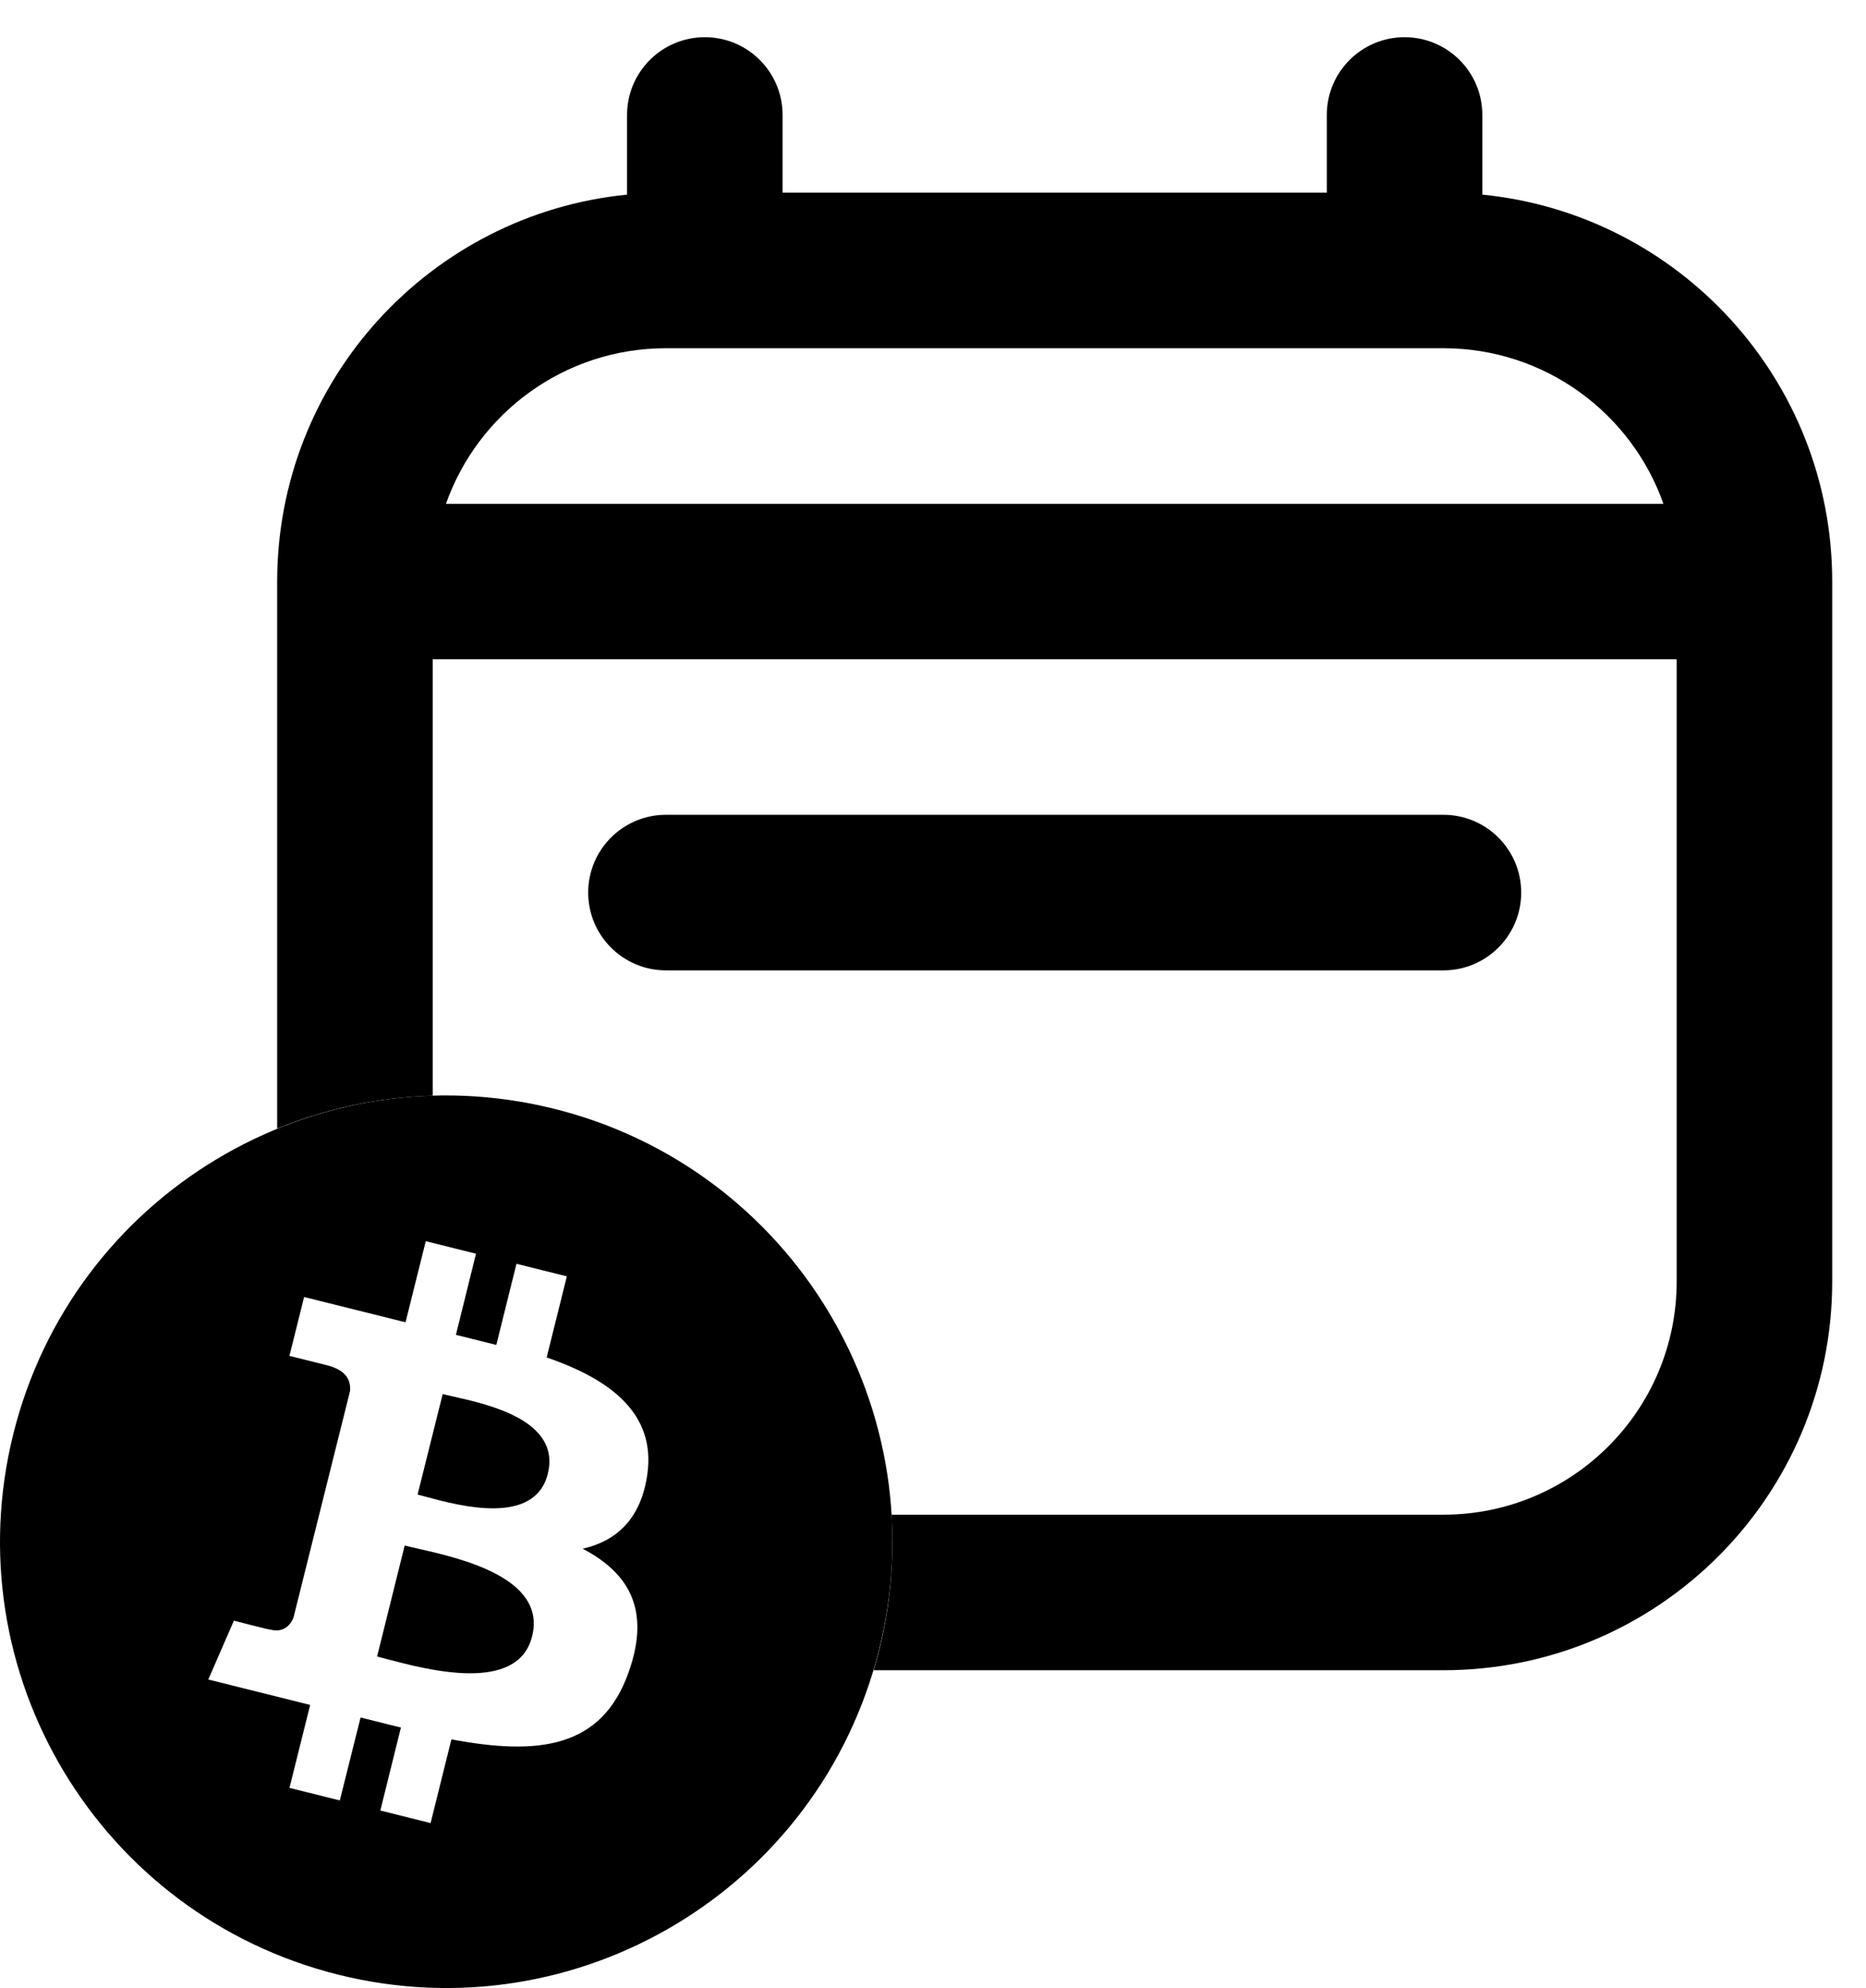 <svg width="46" height="49" viewBox="0 0 46 49" fill="none" xmlns="http://www.w3.org/2000/svg">
<g clip-path="url(#clip0_63_2)">
<path fill-rule="evenodd" clip-rule="evenodd" d="M19.292 2.833C19.292 1.775 18.434 0.917 17.375 0.917C16.317 0.917 15.458 1.775 15.458 2.833V4.797C10.616 5.278 6.833 9.364 6.833 14.333V27.817C8.021 27.33 9.313 27.045 10.667 27.005V16.25H41.333V31.583C41.333 34.759 38.759 37.333 35.583 37.333H21.98C21.993 37.554 22 37.776 22 38C22 39.101 21.838 40.164 21.537 41.167H35.583C40.876 41.167 45.167 36.876 45.167 31.583V14.333C45.167 9.364 41.385 5.278 36.542 4.797V2.833C36.542 1.775 35.684 0.917 34.625 0.917C33.566 0.917 32.708 1.775 32.708 2.833V4.75H19.292V2.833ZM41.006 12.417H10.994C11.783 10.183 13.913 8.583 16.417 8.583H35.583C38.087 8.583 40.217 10.183 41.006 12.417ZM16.417 20.083C15.358 20.083 14.5 20.941 14.5 22C14.5 23.058 15.358 23.917 16.417 23.917H35.583C36.642 23.917 37.5 23.058 37.5 22C37.5 20.941 36.642 20.083 35.583 20.083H16.417Z" fill="black"/>
<path fill-rule="evenodd" clip-rule="evenodd" d="M8.34 48.671C14.233 50.14 20.201 46.554 21.671 40.66C23.14 34.767 19.554 28.799 13.661 27.329C7.767 25.86 1.799 29.446 0.329 35.34C-1.14 41.233 2.446 47.201 8.34 48.671ZM10.493 36.89C11.333 37.117 13.181 37.616 13.505 36.324C13.83 35.015 12.05 34.617 11.174 34.421C11.074 34.399 10.985 34.379 10.913 34.361L10.294 36.838C10.351 36.852 10.418 36.87 10.493 36.89ZM9.522 40.888C10.527 41.155 12.767 41.751 13.117 40.332C13.482 38.887 11.341 38.405 10.29 38.167C10.169 38.14 10.063 38.116 9.976 38.094L9.296 40.828C9.361 40.845 9.437 40.865 9.522 40.888ZM13.476 33.458C15.051 33.998 16.177 34.846 15.956 36.35C15.797 37.447 15.187 37.986 14.364 38.172C15.479 38.756 16.045 39.65 15.506 41.189C14.843 43.109 13.251 43.269 11.128 42.871L10.615 44.934L9.376 44.625L9.883 42.58L8.889 42.332L8.377 44.376L7.136 44.067L7.646 42.022L5.135 41.396L5.766 39.945C5.766 39.945 6.677 40.183 6.668 40.166C7.013 40.254 7.172 40.024 7.234 39.873L8.63 34.282C8.648 34.016 8.541 33.767 8.037 33.644L7.135 33.419L7.497 31.968L9.997 32.591L10.496 30.592L11.734 30.901L11.239 32.901L12.235 33.149L12.732 31.149L13.974 31.459L13.476 33.458Z" fill="black"/>
</g>
<defs>
<clipPath id="clip0_63_2">
<rect width="46" height="49" fill="white"/>
</clipPath>
</defs>
</svg>
